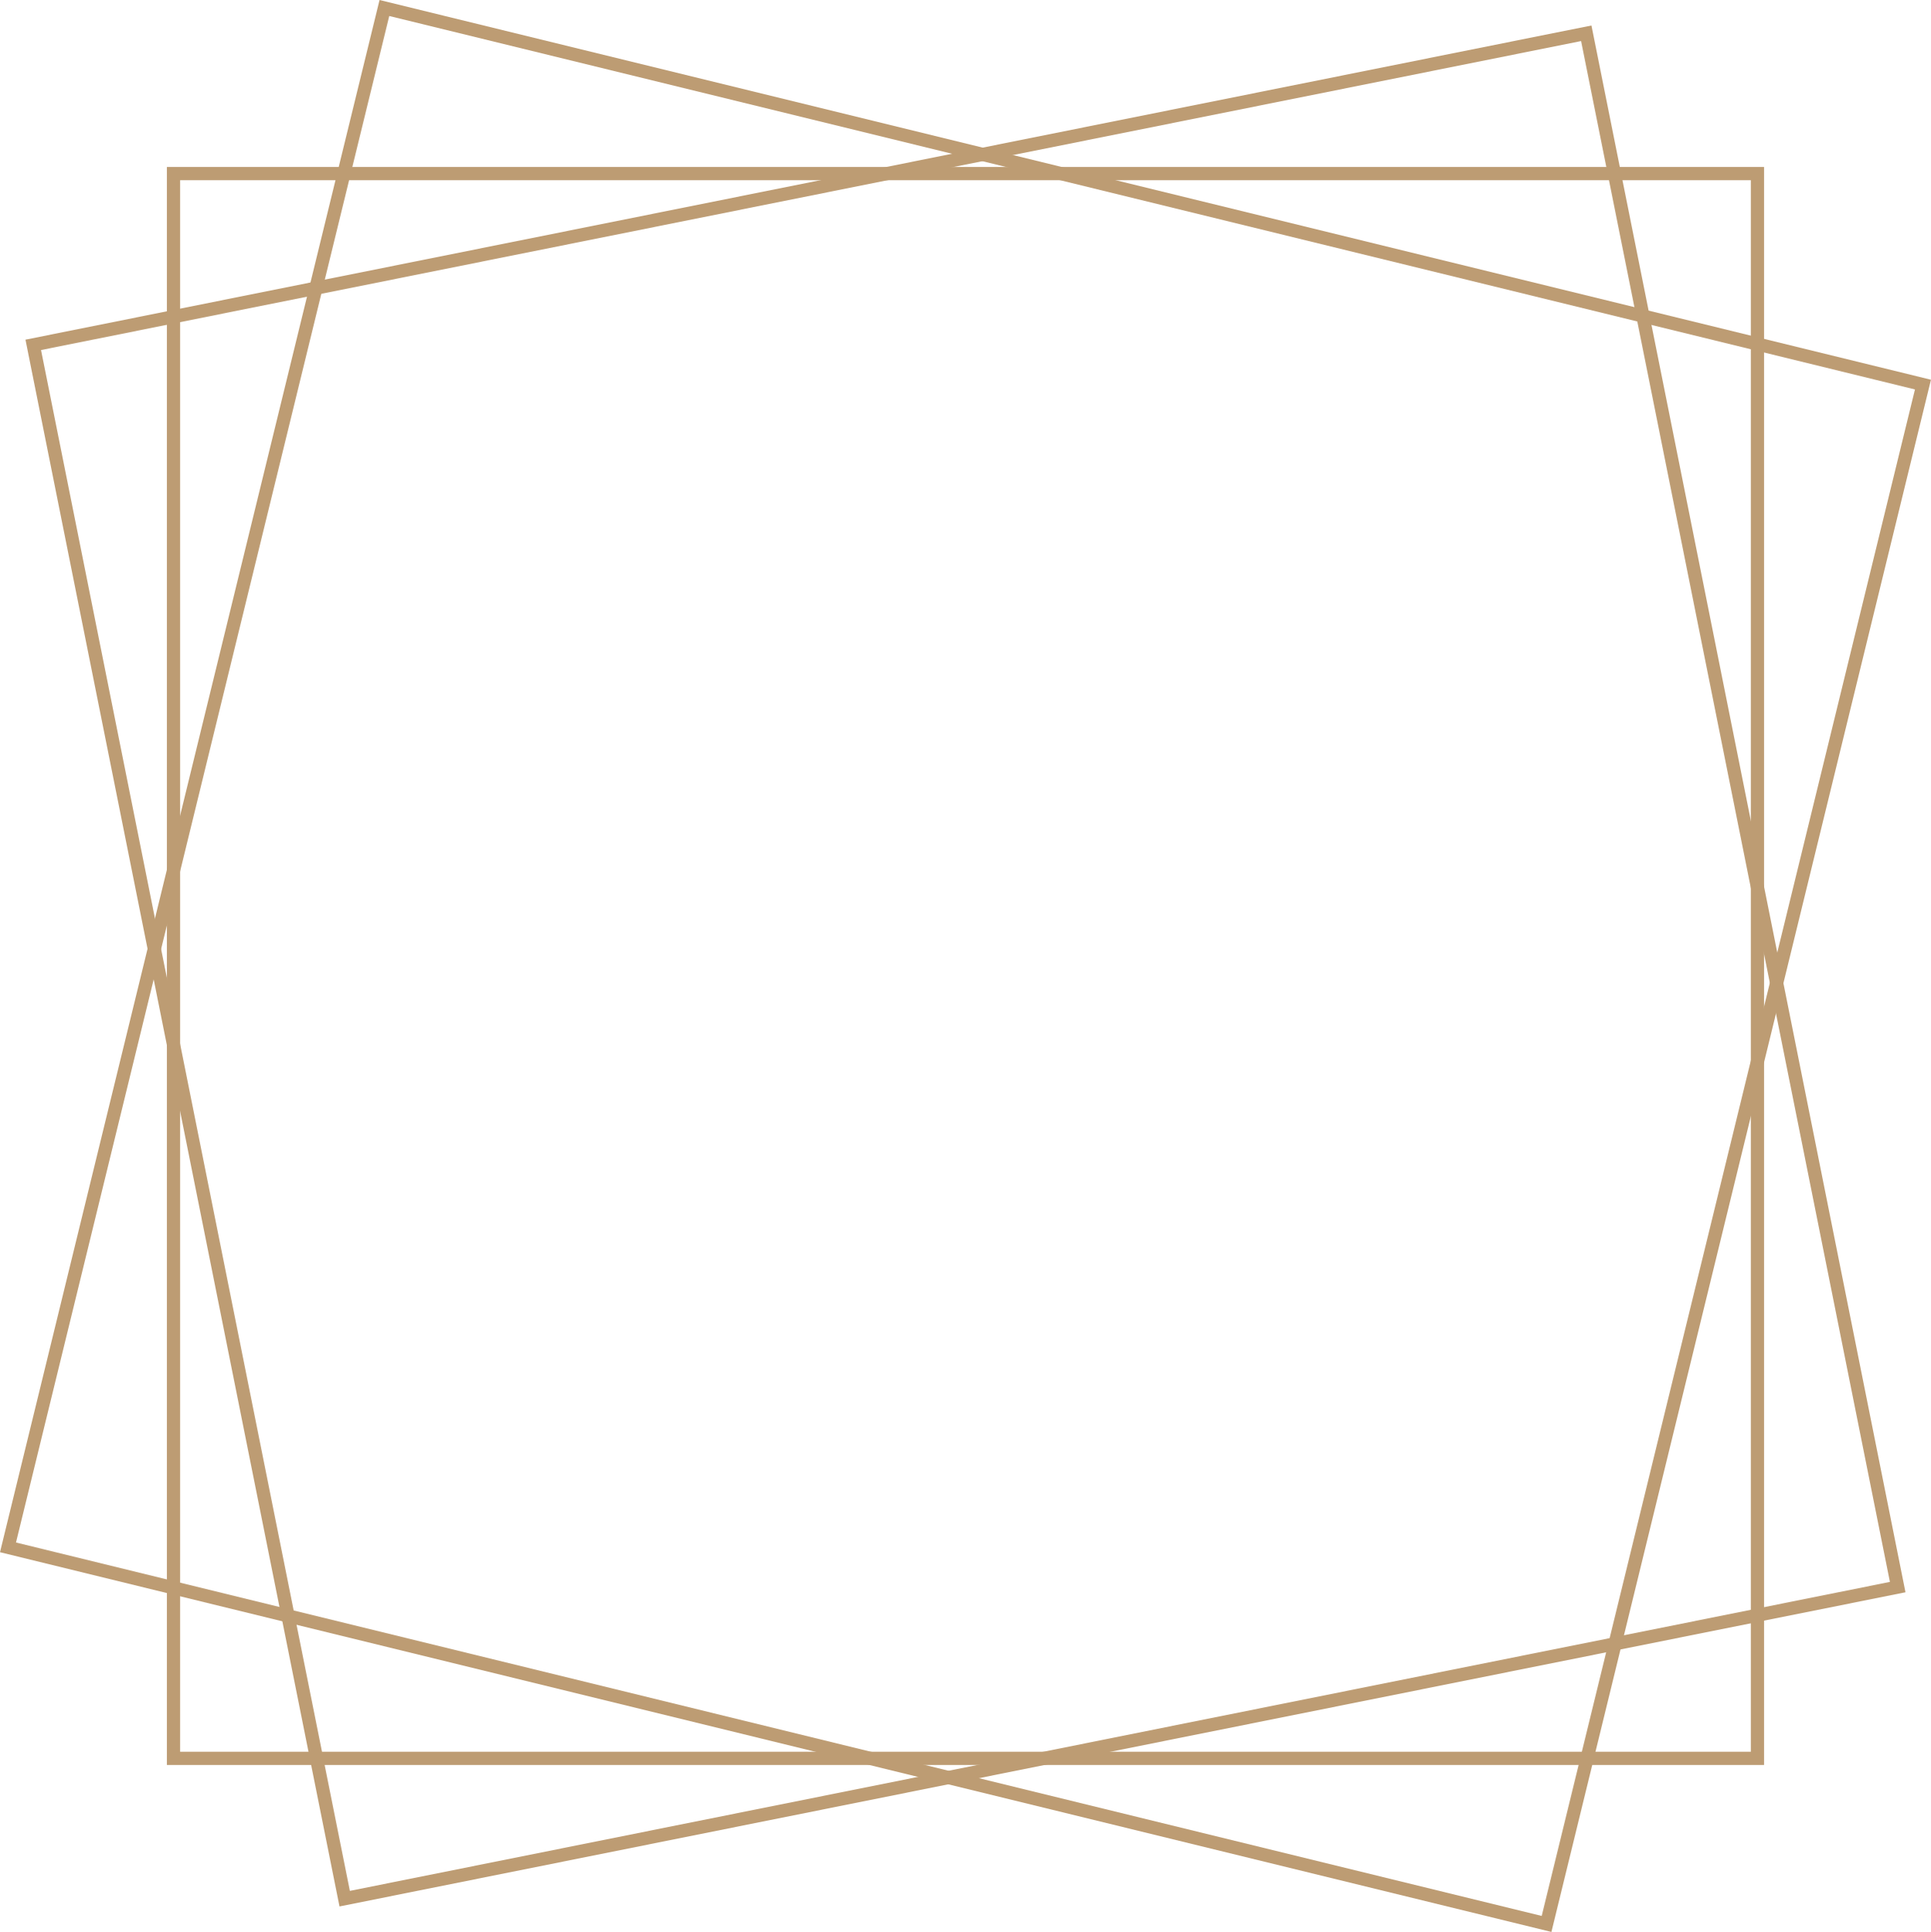 <?xml version="1.0" encoding="UTF-8"?>
<!DOCTYPE svg PUBLIC '-//W3C//DTD SVG 1.0//EN'
          'http://www.w3.org/TR/2001/REC-SVG-20010904/DTD/svg10.dtd'>
<svg height="1708.1" preserveAspectRatio="xMidYMid meet" version="1.0" viewBox="0.0 0.0 1707.5 1708.1" width="1707.5" xmlns="http://www.w3.org/2000/svg" xmlns:xlink="http://www.w3.org/1999/xlink" zoomAndPan="magnify"
><g clip-rule="evenodd" fill="#bd9c73" fill-rule="evenodd" id="change1_1"
  ><path d="M147.57,147.63h1412.32V1560.5H147.57V147.63L147.57,147.63z M159.27,159.33H1548.2V1548.8H159.27V159.33 L159.27,159.33z"
    /><path d="M335.6,0l1371.87,335.73l-335.6,1372.4L0,1372.4L335.6,0L335.6,0z M344.18,14.14l1349.15,330.17 l-330.05,1349.68L14.14,1363.82L344.18,14.14L344.18,14.14z"
    /><path d="M22.52,300.31L1407.27,22.53l277.67,1385.29L300.19,1685.6L22.52,300.31L22.52,300.31z M36.28,309.48 L1398.11,36.3l273.07,1362.36L309.36,1671.83L36.28,309.48L36.28,309.48z"
  /></g
></svg
>
